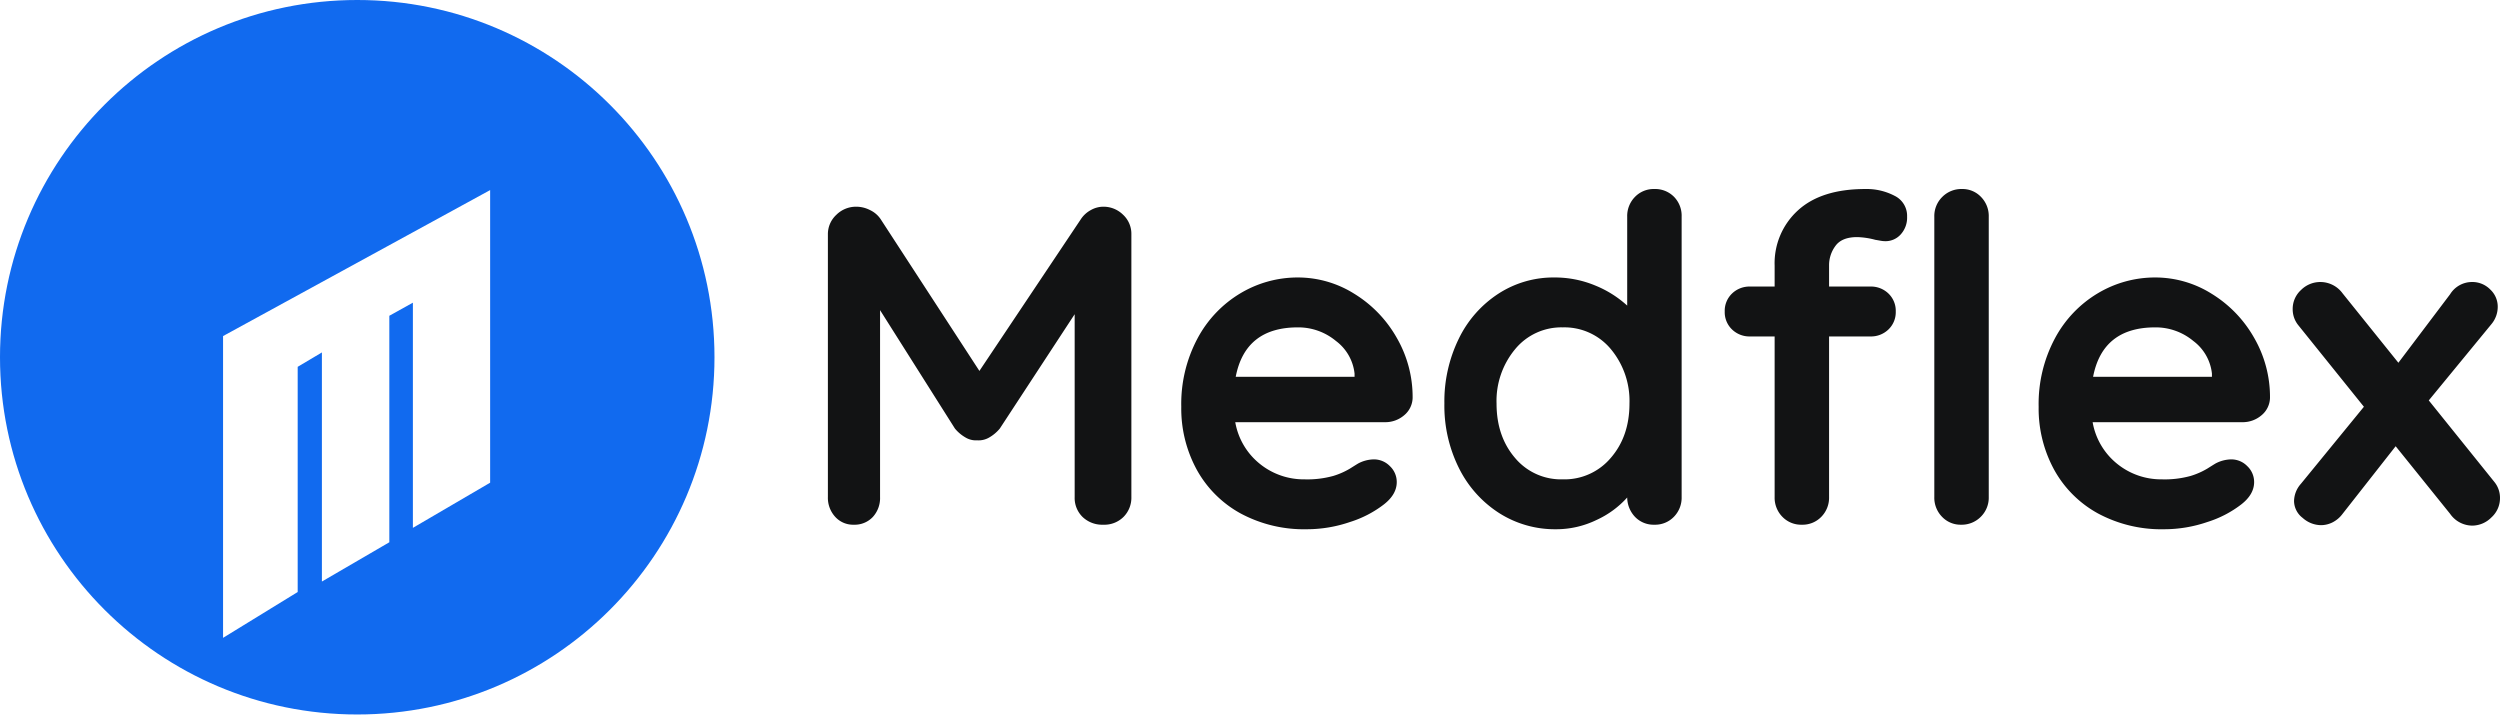 <svg xmlns="http://www.w3.org/2000/svg" xmlns:xlink="http://www.w3.org/1999/xlink" width="661.32" height="191.221" viewBox="0 0 661.32 191.221">
  <defs>
    <filter id="Path_16" x="36.5" y="27.779" width="115.65" height="163.443" filterUnits="userSpaceOnUse">
      <feOffset dy="15" input="SourceAlpha"/>
      <feGaussianBlur stdDeviation="7.5" result="blur"/>
      <feFlood flood-opacity="0.259"/>
      <feComposite operator="in" in2="blur"/>
      <feComposite in="SourceGraphic"/>
    </filter>
  </defs>
  <g id="Group_8" data-name="Group 8" transform="translate(-485 -657)">
    <circle id="Ellipse_1" data-name="Ellipse 1" cx="94.5" cy="94.5" r="94.5" transform="translate(485 657)" fill="#116aef"/>
    <g transform="matrix(1, 0, 0, 1, 485, 657)" filter="url(#Path_16)">
      <path id="Path_16-2" data-name="Path 16" d="M550.995,800.546V720.718l70.65-38.615v77.4l-20.433,11.948V711.887l-6.234,3.463v59.914l-17.836,10.39V725.047l-6.407,3.81v59.568Z" transform="translate(-491.99 -646.82)" fill="#fff"/>
    </g>
    <path id="Path_18" data-name="Path 18" d="M81.84-84.12a7.348,7.348,0,0,1,5.22,2.1,6.893,6.893,0,0,1,2.22,5.22V-7.32A7.2,7.2,0,0,1,87.24-2.1,7.186,7.186,0,0,1,81.84,0a7.506,7.506,0,0,1-5.46-2.04,7.035,7.035,0,0,1-2.1-5.28V-55.68L54.48-25.44a10.234,10.234,0,0,1-2.76,2.34,5.571,5.571,0,0,1-3.24.78,5.342,5.342,0,0,1-3.12-.78,10.234,10.234,0,0,1-2.76-2.34L22.8-56.76V-7.32a7.392,7.392,0,0,1-1.92,5.28A6.6,6.6,0,0,1,15.84,0a6.368,6.368,0,0,1-4.92-2.1A7.445,7.445,0,0,1,9-7.32V-76.8a6.949,6.949,0,0,1,2.22-5.16,7.383,7.383,0,0,1,5.34-2.16,7.988,7.988,0,0,1,3.6.9,6.963,6.963,0,0,1,2.76,2.34l26.16,40.2,26.88-40.2a7.3,7.3,0,0,1,2.58-2.34A6.723,6.723,0,0,1,81.84-84.12ZM163.68-33.6a6.162,6.162,0,0,1-2.28,4.68,7.634,7.634,0,0,1-5.04,1.8h-39.6a18.1,18.1,0,0,0,6.6,11.1A18.451,18.451,0,0,0,135-12a25.8,25.8,0,0,0,7.68-.9,20,20,0,0,0,4.38-1.92q1.62-1.02,2.22-1.38a9.155,9.155,0,0,1,4.08-1.08,5.892,5.892,0,0,1,4.32,1.8,5.756,5.756,0,0,1,1.8,4.2q0,3.24-3.36,5.88a28.671,28.671,0,0,1-9,4.68,35.163,35.163,0,0,1-11.4,1.92A35.394,35.394,0,0,1,118.14-3a29.316,29.316,0,0,1-11.58-11.58,33.769,33.769,0,0,1-4.08-16.62,36.792,36.792,0,0,1,4.32-18.12,30.673,30.673,0,0,1,11.4-11.94,29.466,29.466,0,0,1,15.12-4.14,28.032,28.032,0,0,1,14.94,4.32,32.293,32.293,0,0,1,11.22,11.64A31.291,31.291,0,0,1,163.68-33.6ZM133.32-52.2q-13.92,0-16.44,13.08h31.44v-.84a12.405,12.405,0,0,0-4.92-8.64A15.573,15.573,0,0,0,133.32-52.2Zm94.32-36.6a6.993,6.993,0,0,1,5.16,2.04,7.144,7.144,0,0,1,2.04,5.28V-7.32A7.2,7.2,0,0,1,232.8-2.1,6.889,6.889,0,0,1,227.64,0a6.8,6.8,0,0,1-5.1-2.04,7.547,7.547,0,0,1-2.1-5.16,24.624,24.624,0,0,1-8.1,5.94A24.417,24.417,0,0,1,201.6,1.2a27.435,27.435,0,0,1-15-4.26,29.867,29.867,0,0,1-10.62-11.82,36.884,36.884,0,0,1-3.9-17.16,37.731,37.731,0,0,1,3.84-17.22,29.5,29.5,0,0,1,10.5-11.88,26.726,26.726,0,0,1,14.7-4.26,27.8,27.8,0,0,1,10.8,2.1,28.361,28.361,0,0,1,8.52,5.34V-81.48a7.2,7.2,0,0,1,2.04-5.22A6.889,6.889,0,0,1,227.64-88.8ZM203.4-12a16.024,16.024,0,0,0,12.72-5.7q4.92-5.7,4.92-14.34a21.4,21.4,0,0,0-4.92-14.4A15.953,15.953,0,0,0,203.4-52.2a15.826,15.826,0,0,0-12.6,5.76,21.4,21.4,0,0,0-4.92,14.4q0,8.64,4.86,14.34A15.848,15.848,0,0,0,203.4-12Zm77.88-64.08q-4.08,0-5.76,2.34a8.562,8.562,0,0,0-1.68,5.1V-63h10.92a6.624,6.624,0,0,1,4.8,1.86,6.315,6.315,0,0,1,1.92,4.74,6.315,6.315,0,0,1-1.92,4.74,6.624,6.624,0,0,1-4.8,1.86H273.84V-7.32A7.2,7.2,0,0,1,271.8-2.1,6.889,6.889,0,0,1,266.64,0a6.889,6.889,0,0,1-5.16-2.1,7.2,7.2,0,0,1-2.04-5.22V-49.8h-6.48a6.624,6.624,0,0,1-4.8-1.86,6.315,6.315,0,0,1-1.92-4.74,6.315,6.315,0,0,1,1.92-4.74,6.624,6.624,0,0,1,4.8-1.86h6.48v-5.52a18.9,18.9,0,0,1,6.18-14.64q6.18-5.64,17.82-5.64a15.919,15.919,0,0,1,7.74,1.8,5.894,5.894,0,0,1,3.3,5.52,6.584,6.584,0,0,1-1.68,4.68,5.374,5.374,0,0,1-4.08,1.8,7.049,7.049,0,0,1-1.26-.12q-.66-.12-1.38-.24A20.508,20.508,0,0,0,281.28-76.08Zm34.8,68.76a7.087,7.087,0,0,1-2.1,5.22A7.087,7.087,0,0,1,308.76,0a6.747,6.747,0,0,1-5.04-2.1,7.2,7.2,0,0,1-2.04-5.22V-81.48a7.087,7.087,0,0,1,2.1-5.22A7.087,7.087,0,0,1,309-88.8a6.747,6.747,0,0,1,5.04,2.1,7.2,7.2,0,0,1,2.04,5.22Zm74.4-26.28a6.162,6.162,0,0,1-2.28,4.68,7.634,7.634,0,0,1-5.04,1.8h-39.6a18.1,18.1,0,0,0,6.6,11.1A18.451,18.451,0,0,0,361.8-12a25.8,25.8,0,0,0,7.68-.9,20,20,0,0,0,4.38-1.92q1.62-1.02,2.22-1.38a9.155,9.155,0,0,1,4.08-1.08,5.892,5.892,0,0,1,4.32,1.8,5.756,5.756,0,0,1,1.8,4.2q0,3.24-3.36,5.88a28.671,28.671,0,0,1-9,4.68,35.163,35.163,0,0,1-11.4,1.92A35.394,35.394,0,0,1,344.94-3a29.316,29.316,0,0,1-11.58-11.58,33.769,33.769,0,0,1-4.08-16.62,36.792,36.792,0,0,1,4.32-18.12A30.673,30.673,0,0,1,345-61.26a29.466,29.466,0,0,1,15.12-4.14,28.032,28.032,0,0,1,14.94,4.32,32.293,32.293,0,0,1,11.22,11.64A31.291,31.291,0,0,1,390.48-33.6ZM360.12-52.2q-13.92,0-16.44,13.08h31.44v-.84a12.405,12.405,0,0,0-4.92-8.64A15.573,15.573,0,0,0,360.12-52.2Zm89.64,40.8a6.673,6.673,0,0,1,1.56,4.32,6.864,6.864,0,0,1-2.28,5.16A7.177,7.177,0,0,1,444,.24a7.19,7.19,0,0,1-5.88-3.12l-14.4-17.88L409.68-2.88A7.576,7.576,0,0,1,407.1-.66a6.8,6.8,0,0,1-3.18.78,7.358,7.358,0,0,1-4.8-1.92,5.685,5.685,0,0,1-2.28-4.44,7.026,7.026,0,0,1,1.8-4.56l16.68-20.4L398.04-52.68A6.673,6.673,0,0,1,396.48-57a6.759,6.759,0,0,1,2.22-5.1,7.208,7.208,0,0,1,5.1-2.1,7.278,7.278,0,0,1,5.88,3l14.76,18.36,13.68-18.12a6.817,6.817,0,0,1,5.76-3.24,6.608,6.608,0,0,1,4.86,1.98,6.2,6.2,0,0,1,1.98,4.5,7.153,7.153,0,0,1-1.68,4.68L432.48-32.88Z" transform="translate(695 795.8)" fill="#121314"/>
  </g>
</svg>
